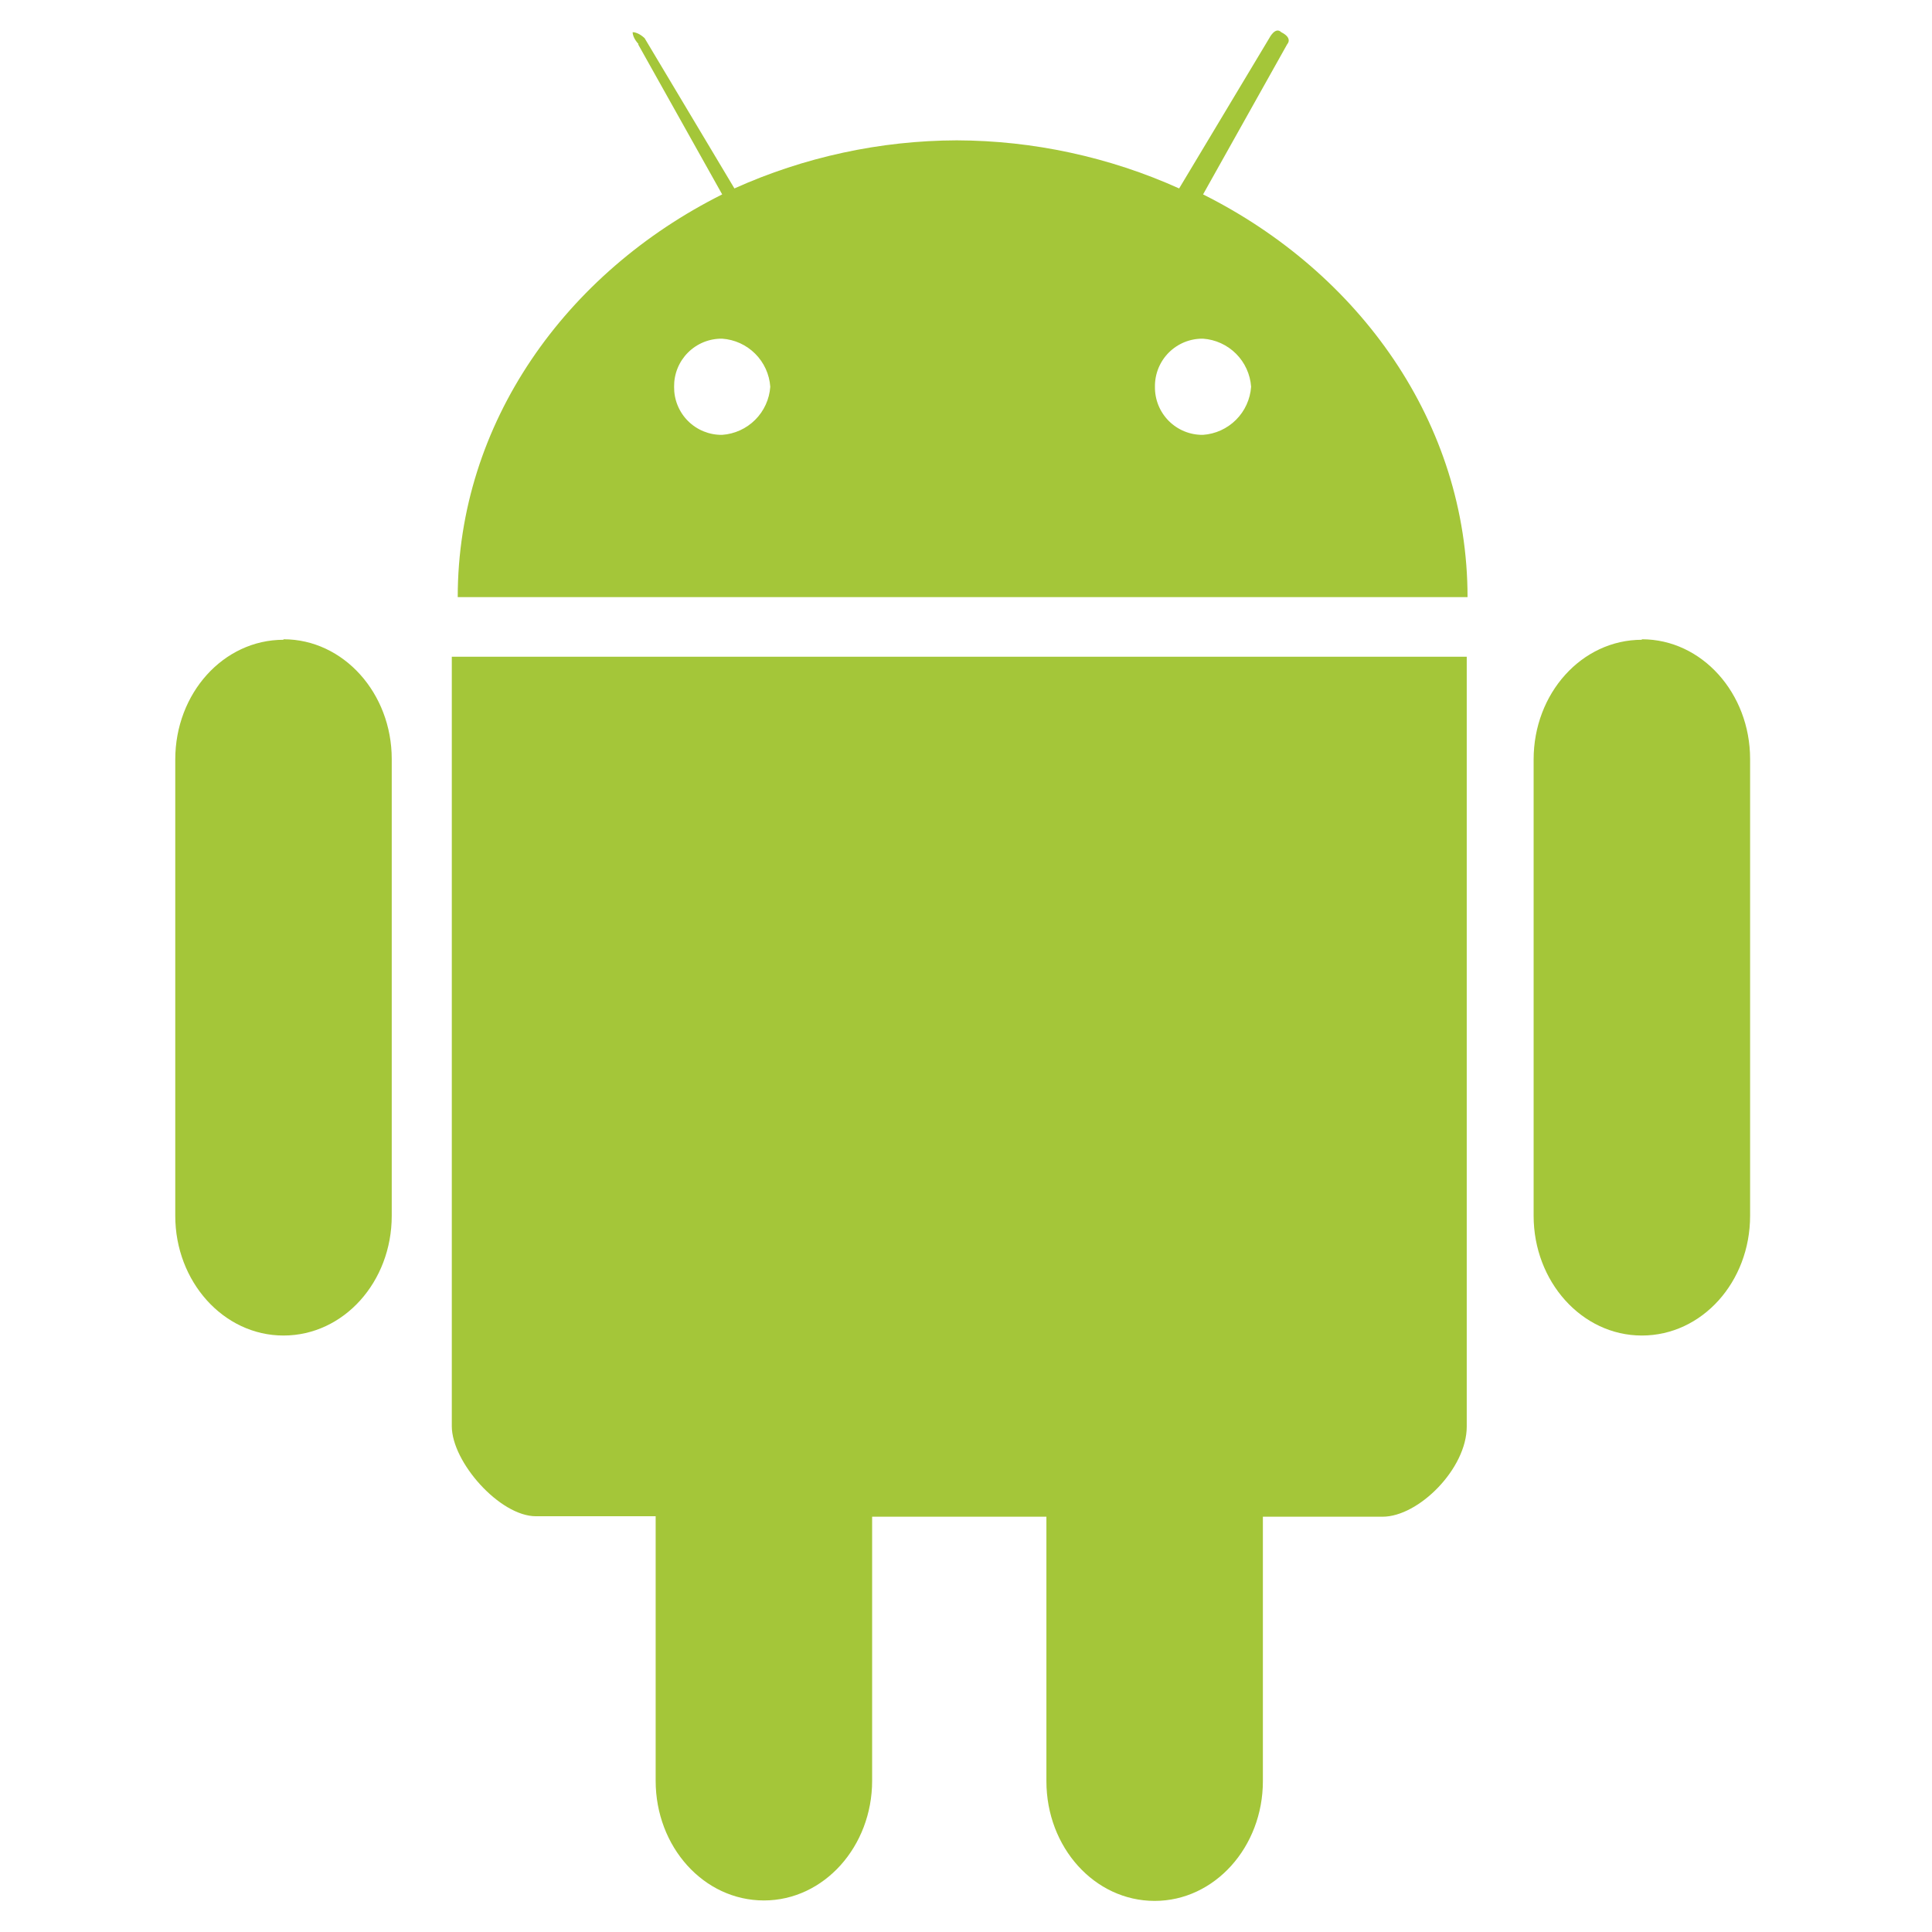 <svg xmlns="http://www.w3.org/2000/svg" xmlns:xlink="http://www.w3.org/1999/xlink" width="1080" zoomAndPan="magnify" viewBox="0 0 810 810" height="1080" preserveAspectRatio="xMidYMid meet" version="1.2"><defs><clipPath id="08fa1353ca"><path d="M 73.02 268 L 165 268 L 165 560 L 73.02 560 Z M 73.02 268 "/></clipPath></defs><g id="dd5635099d"><rect x="0" width="810" y="0" height="810" style="fill:#ffffff;fill-opacity:1;stroke:none;"/><rect x="0" width="810" y="0" height="810" style="fill:#ffffff;fill-opacity:1;stroke:none;"/><path style=" stroke:none;fill-rule:nonzero;fill:#a4c639;fill-opacity:1;" d="M 267.504 18.52 L 302.781 81.508 C 237.266 114.262 191.906 177.293 191.906 250.344 L 615.273 250.344 C 615.273 177.273 569.895 114.262 504.395 81.508 L 539.676 18.52 C 539.676 18.52 542.184 16.008 537.164 13.5 C 534.656 10.988 532.145 16.008 532.145 16.008 L 494.359 79 C 479.699 72.406 464.516 67.414 448.805 64.016 C 433.094 60.617 417.203 58.895 401.133 58.84 C 385.059 58.895 369.168 60.617 353.457 64.016 C 337.75 67.414 322.562 72.406 307.906 79 L 270.262 16.008 C 270.262 16.008 267.754 13.5 265.246 13.5 C 265.246 16.008 267.754 18.52 267.754 18.52 Z M 302.781 141.992 C 304.078 142.082 305.355 142.289 306.613 142.609 C 307.871 142.93 309.094 143.359 310.273 143.898 C 311.457 144.438 312.578 145.078 313.648 145.82 C 314.715 146.559 315.707 147.391 316.625 148.309 C 317.543 149.227 318.375 150.219 319.113 151.285 C 319.855 152.352 320.492 153.477 321.035 154.66 C 321.574 155.84 322.004 157.062 322.324 158.32 C 322.645 159.578 322.848 160.855 322.941 162.152 C 322.848 163.449 322.645 164.727 322.324 165.984 C 322.004 167.242 321.574 168.461 321.035 169.645 C 320.492 170.828 319.855 171.949 319.113 173.02 C 318.375 174.086 317.543 175.078 316.625 175.996 C 315.707 176.914 314.715 177.746 313.648 178.484 C 312.578 179.227 311.457 179.867 310.273 180.406 C 309.094 180.945 307.871 181.375 306.613 181.695 C 305.355 182.016 304.078 182.223 302.781 182.312 C 302.117 182.324 301.457 182.301 300.797 182.242 C 300.137 182.188 299.48 182.098 298.828 181.977 C 298.176 181.852 297.531 181.699 296.895 181.512 C 296.262 181.324 295.637 181.109 295.02 180.859 C 294.406 180.609 293.805 180.332 293.219 180.02 C 292.633 179.711 292.062 179.375 291.512 179.008 C 290.957 178.641 290.426 178.25 289.91 177.828 C 289.398 177.41 288.906 176.965 288.438 176.496 C 287.969 176.027 287.527 175.535 287.105 175.023 C 286.688 174.508 286.293 173.977 285.926 173.422 C 285.562 172.871 285.223 172.301 284.914 171.715 C 284.605 171.129 284.324 170.527 284.078 169.914 C 283.828 169.301 283.609 168.676 283.422 168.039 C 283.238 167.402 283.082 166.758 282.961 166.105 C 282.836 165.453 282.75 164.797 282.691 164.137 C 282.637 163.477 282.613 162.816 282.621 162.152 C 282.613 161.488 282.637 160.828 282.691 160.168 C 282.75 159.508 282.836 158.852 282.961 158.199 C 283.082 157.547 283.238 156.902 283.422 156.266 C 283.609 155.629 283.828 155.004 284.078 154.391 C 284.324 153.777 284.605 153.176 284.914 152.59 C 285.223 152.004 285.562 151.434 285.926 150.879 C 286.293 150.328 286.688 149.793 287.105 149.281 C 287.527 148.77 287.969 148.277 288.438 147.809 C 288.906 147.34 289.398 146.895 289.91 146.477 C 290.426 146.055 290.957 145.664 291.512 145.297 C 292.062 144.93 292.633 144.594 293.219 144.285 C 293.805 143.973 294.406 143.695 295.02 143.445 C 295.637 143.195 296.262 142.98 296.895 142.793 C 297.531 142.605 298.176 142.449 298.828 142.328 C 299.48 142.207 300.137 142.117 300.797 142.062 C 301.457 142.004 302.117 141.98 302.781 141.992 Z M 504.375 141.992 C 505.672 142.082 506.949 142.289 508.207 142.609 C 509.465 142.93 510.684 143.359 511.867 143.898 C 513.047 144.438 514.172 145.078 515.238 145.82 C 516.309 146.559 517.301 147.391 518.219 148.309 C 519.137 149.227 519.965 150.219 520.707 151.285 C 521.449 152.352 522.086 153.477 522.625 154.66 C 523.164 155.84 523.594 157.062 523.914 158.32 C 524.238 159.578 524.441 160.855 524.535 162.152 C 524.441 163.449 524.238 164.727 523.914 165.984 C 523.594 167.242 523.164 168.461 522.625 169.645 C 522.086 170.828 521.449 171.949 520.707 173.02 C 519.965 174.086 519.137 175.078 518.219 175.996 C 517.301 176.914 516.309 177.746 515.238 178.484 C 514.172 179.227 513.047 179.867 511.867 180.406 C 510.684 180.945 509.465 181.375 508.207 181.695 C 506.949 182.016 505.672 182.223 504.375 182.312 C 503.711 182.324 503.051 182.301 502.391 182.242 C 501.73 182.188 501.074 182.098 500.422 181.977 C 499.77 181.852 499.125 181.699 498.488 181.512 C 497.855 181.324 497.227 181.109 496.613 180.859 C 496 180.609 495.398 180.332 494.812 180.02 C 494.227 179.711 493.656 179.375 493.105 179.008 C 492.551 178.641 492.02 178.25 491.504 177.828 C 490.992 177.41 490.5 176.965 490.031 176.496 C 489.562 176.027 489.121 175.535 488.699 175.023 C 488.281 174.508 487.887 173.977 487.52 173.422 C 487.156 172.871 486.816 172.301 486.508 171.715 C 486.199 171.129 485.918 170.527 485.668 169.914 C 485.422 169.301 485.203 168.676 485.016 168.039 C 484.828 167.402 484.676 166.758 484.555 166.105 C 484.43 165.453 484.344 164.797 484.285 164.137 C 484.23 163.477 484.207 162.816 484.215 162.152 C 484.207 161.488 484.23 160.828 484.285 160.168 C 484.344 159.508 484.43 158.852 484.555 158.199 C 484.676 157.547 484.828 156.902 485.016 156.266 C 485.203 155.629 485.422 155.004 485.668 154.391 C 485.918 153.777 486.199 153.176 486.508 152.59 C 486.816 152.004 487.156 151.434 487.52 150.879 C 487.887 150.328 488.281 149.793 488.699 149.281 C 489.121 148.77 489.562 148.277 490.031 147.809 C 490.5 147.34 490.992 146.895 491.504 146.477 C 492.02 146.055 492.551 145.664 493.105 145.297 C 493.656 144.93 494.227 144.594 494.812 144.285 C 495.398 143.973 496 143.695 496.613 143.445 C 497.227 143.195 497.852 142.98 498.488 142.793 C 499.125 142.605 499.77 142.449 500.422 142.328 C 501.074 142.207 501.73 142.117 502.391 142.062 C 503.051 142.004 503.711 141.98 504.375 141.992 Z M 189.418 275.336 L 189.418 597.906 C 189.418 613.027 209.574 635.695 224.695 635.695 L 274.887 635.695 L 274.887 746.582 C 274.887 774.293 295.043 796.773 320.266 796.773 C 345.484 796.773 365.645 774.102 365.645 746.582 L 365.645 635.887 L 438.711 635.887 L 438.711 746.77 C 438.711 774.48 458.871 796.961 484.09 796.961 C 509.309 796.961 529.469 774.293 529.469 746.77 L 529.469 635.887 L 579.66 635.887 C 594.777 635.887 614.938 615.727 614.938 598.094 L 614.938 275.336 Z M 189.418 275.336 "/><g clip-rule="nonzero" clip-path="url(#08fa1353ca)"><path style=" stroke:none;fill-rule:nonzero;fill:#a4c639;fill-opacity:1;" d="M 118.859 268.016 C 144.059 268.016 164.238 290.688 164.238 318.207 L 164.238 509.734 C 164.238 537.445 144.078 559.926 118.859 559.926 C 93.641 559.926 73.48 537.258 73.48 509.734 L 73.48 318.418 C 73.48 290.707 93.641 268.227 118.859 268.227 Z M 118.859 268.016 "/></g><path style=" stroke:none;fill-rule:nonzero;fill:#a4c639;fill-opacity:1;" d="M 688.359 268.016 C 713.559 268.016 733.738 290.688 733.738 318.207 L 733.738 509.734 C 733.738 537.445 713.582 559.926 688.359 559.926 C 663.141 559.926 642.98 537.258 642.98 509.734 L 642.98 318.418 C 642.98 290.707 663.141 268.227 688.359 268.227 Z M 688.359 268.016 "/></g></svg>